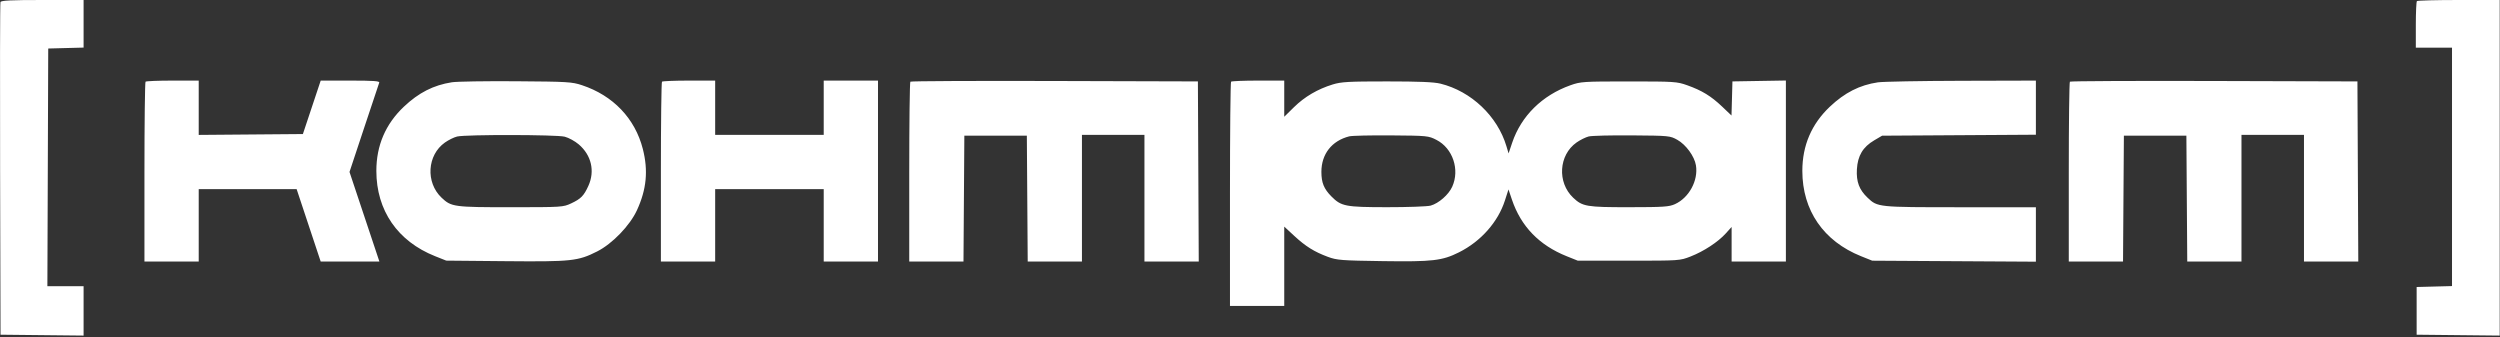 <?xml version="1.0" encoding="UTF-8"?> <svg xmlns="http://www.w3.org/2000/svg" width="1520" height="205" viewBox="0 0 1520 205" fill="none"><rect x="0" y="0" width="1520" height="205" fill="#333333" stroke="none"/> <path fill-rule="evenodd" clip-rule="evenodd" d="M0.283 1.25C0.021 1.938 -0.077 47.725 0.064 103L0.322 203.5L25.573 203.767L50.822 204.034V189.017V174H39.816H28.809L29.066 101.75L29.323 29.5L40.072 29.216L50.822 28.932V14.466V0H25.791C6.686 0 0.646 0.296 0.283 1.25ZM1469.49 0.667C1469.12 1.033 1468.82 7.558 1468.82 15.167V29H1479.82H1490.82V101.466V173.932L1480.07 174.216L1469.32 174.5V189V203.5L1494.57 203.767L1519.82 204.034V102.017V0H1494.99C1481.33 0 1469.86 0.3 1469.49 0.667ZM88.489 49.667C88.122 50.033 87.823 74.783 87.823 104.667V159H104.322H120.822V137V115H150.589H180.356L187.664 137L194.972 159H212.818H230.664L221.582 131.774L212.5 104.549L221.305 78.024C226.147 63.436 230.318 50.938 230.573 50.25C230.933 49.279 227.012 49 213.012 49H194.989L189.572 65.25L184.156 81.5L152.489 81.764L120.822 82.028V65.514V49H104.989C96.28 49 88.855 49.3 88.489 49.667ZM274.76 50.018C263.589 51.751 254.558 56.35 245.524 64.905C234.405 75.435 228.822 88.468 228.822 103.895C228.822 127.928 241.748 146.698 264.542 155.764L271.322 158.46L307.382 158.796C347.465 159.169 351.434 158.747 363.072 152.875C372.253 148.242 382.954 137.164 387.254 127.839C393.108 115.147 394.205 103.727 390.837 90.557C386.096 72.02 372.775 58.07 353.822 51.795C347.761 49.788 345.06 49.626 313.822 49.399C295.397 49.265 277.819 49.543 274.76 50.018ZM402.489 49.667C402.122 50.033 401.822 74.783 401.822 104.667V159H418.322H434.822V137V115H467.822H500.822V137V159H517.322H533.822V104V49H517.322H500.822V65.5V82H467.822H434.822V65.5V49H418.989C410.28 49 402.855 49.3 402.489 49.667ZM553.494 49.661C553.124 50.031 552.822 74.783 552.822 104.667V159H569.31H585.798L586.06 120.75L586.322 82.5H605.322H624.322L624.584 120.75L624.846 159H641.334H657.822V120.5V82H676.822H695.822V120.5V159H712.331H728.839L728.581 104.25L728.322 49.5L641.244 49.245C593.351 49.104 553.864 49.292 553.494 49.661ZM748.489 49.667C748.122 50.033 747.822 80.858 747.822 118.167V186H764.322H780.822V161.892V137.785L786.853 143.368C793.825 149.823 799.093 153.107 807.402 156.18C812.839 158.19 815.565 158.401 840.822 158.764C871.004 159.198 876.852 158.521 887.081 153.402C900.353 146.761 910.768 135.018 914.977 121.95L917.159 115.177L919.24 121.338C924.743 137.627 935.819 149.083 952.542 155.783L959.322 158.5H990.322C1021.15 158.5 1021.36 158.485 1027.84 155.959C1035.9 152.816 1044.54 147.16 1049.25 141.947L1052.82 137.994V148.497V159H1069.32H1085.82V103.975V48.95L1069.57 49.225L1053.32 49.5L1053.04 59.868L1052.75 70.235L1047.04 64.798C1040.34 58.422 1034.78 55.025 1025.82 51.835C1019.6 49.617 1018.1 49.519 990.322 49.519C962.543 49.519 961.048 49.617 954.822 51.835C937.617 57.964 924.891 70.512 919.415 86.747L917.217 93.262L915.906 88.881C910.436 70.602 894.512 55.499 875.822 50.864C871.86 49.881 862.771 49.5 843.322 49.5C819.954 49.5 815.515 49.747 810.322 51.339C801.13 54.156 793.179 58.821 786.704 65.196L780.822 70.987V59.993V49H764.989C756.28 49 748.855 49.3 748.489 49.667ZM1141.76 50.063C1130.71 51.689 1121.59 56.317 1112.52 64.905C1101.41 75.435 1095.82 88.468 1095.82 103.895C1095.82 127.923 1108.71 146.637 1131.54 155.782L1138.32 158.498L1188.07 158.8L1237.82 159.103V142.552V126H1191.79C1141.61 126 1141.59 125.999 1135.48 120.197C1130.41 115.382 1128.57 110.501 1128.99 102.976C1129.46 94.674 1132.63 89.374 1139.55 85.305L1144.32 82.5L1191.07 82.204L1237.82 81.908V65.454V49L1192.57 49.122C1167.68 49.189 1144.82 49.612 1141.76 50.063ZM1258.49 49.661C1258.12 50.031 1257.82 74.783 1257.82 104.667V159H1274.31H1290.8L1291.06 120.75L1291.32 82.5H1310.32H1329.32L1329.58 120.75L1329.85 159H1346.33H1362.82V120.5V82H1381.82H1400.82V120.5V159H1417.33H1433.84L1433.58 104.25L1433.32 49.5L1346.24 49.245C1298.35 49.104 1258.86 49.292 1258.49 49.661ZM343.321 83.104C345.732 83.711 349.592 85.824 351.899 87.798C359.57 94.364 361.811 104.019 357.745 112.982C355.001 119.032 353.202 120.87 347.322 123.632C342.404 125.942 341.798 125.981 310.54 125.99C275.941 126.001 274.367 125.784 268.48 120.197C258.684 110.899 259.696 94.276 270.522 86.65C272.748 85.082 276.088 83.44 277.945 83.002C283.275 81.744 338.259 81.829 343.321 83.104ZM873.353 85.049C883.303 90.153 887.666 103.144 882.93 113.571C880.74 118.393 874.714 123.654 869.822 125.015C867.897 125.551 855.972 125.981 843.322 125.972C818.004 125.954 815.466 125.463 809.479 119.414C804.938 114.826 803.406 111.063 803.406 104.5C803.406 93.664 809.721 85.6 820.322 82.902C821.972 82.482 833.461 82.22 845.853 82.319C867.862 82.496 868.5 82.559 873.353 85.049ZM1019.82 85.013C1025.05 87.934 1030.25 95.057 1031.13 100.529C1032.63 109.728 1026.95 120.22 1018.38 124.114C1014.81 125.736 1011.48 125.959 990.54 125.978C964.655 126.002 962.149 125.577 956.48 120.197C946.684 110.899 947.696 94.276 958.522 86.65C960.748 85.082 964.088 83.423 965.945 82.962C967.802 82.502 979.672 82.21 992.322 82.313C1014.86 82.496 1015.41 82.551 1019.82 85.013Z" fill="white"></path> </svg> 